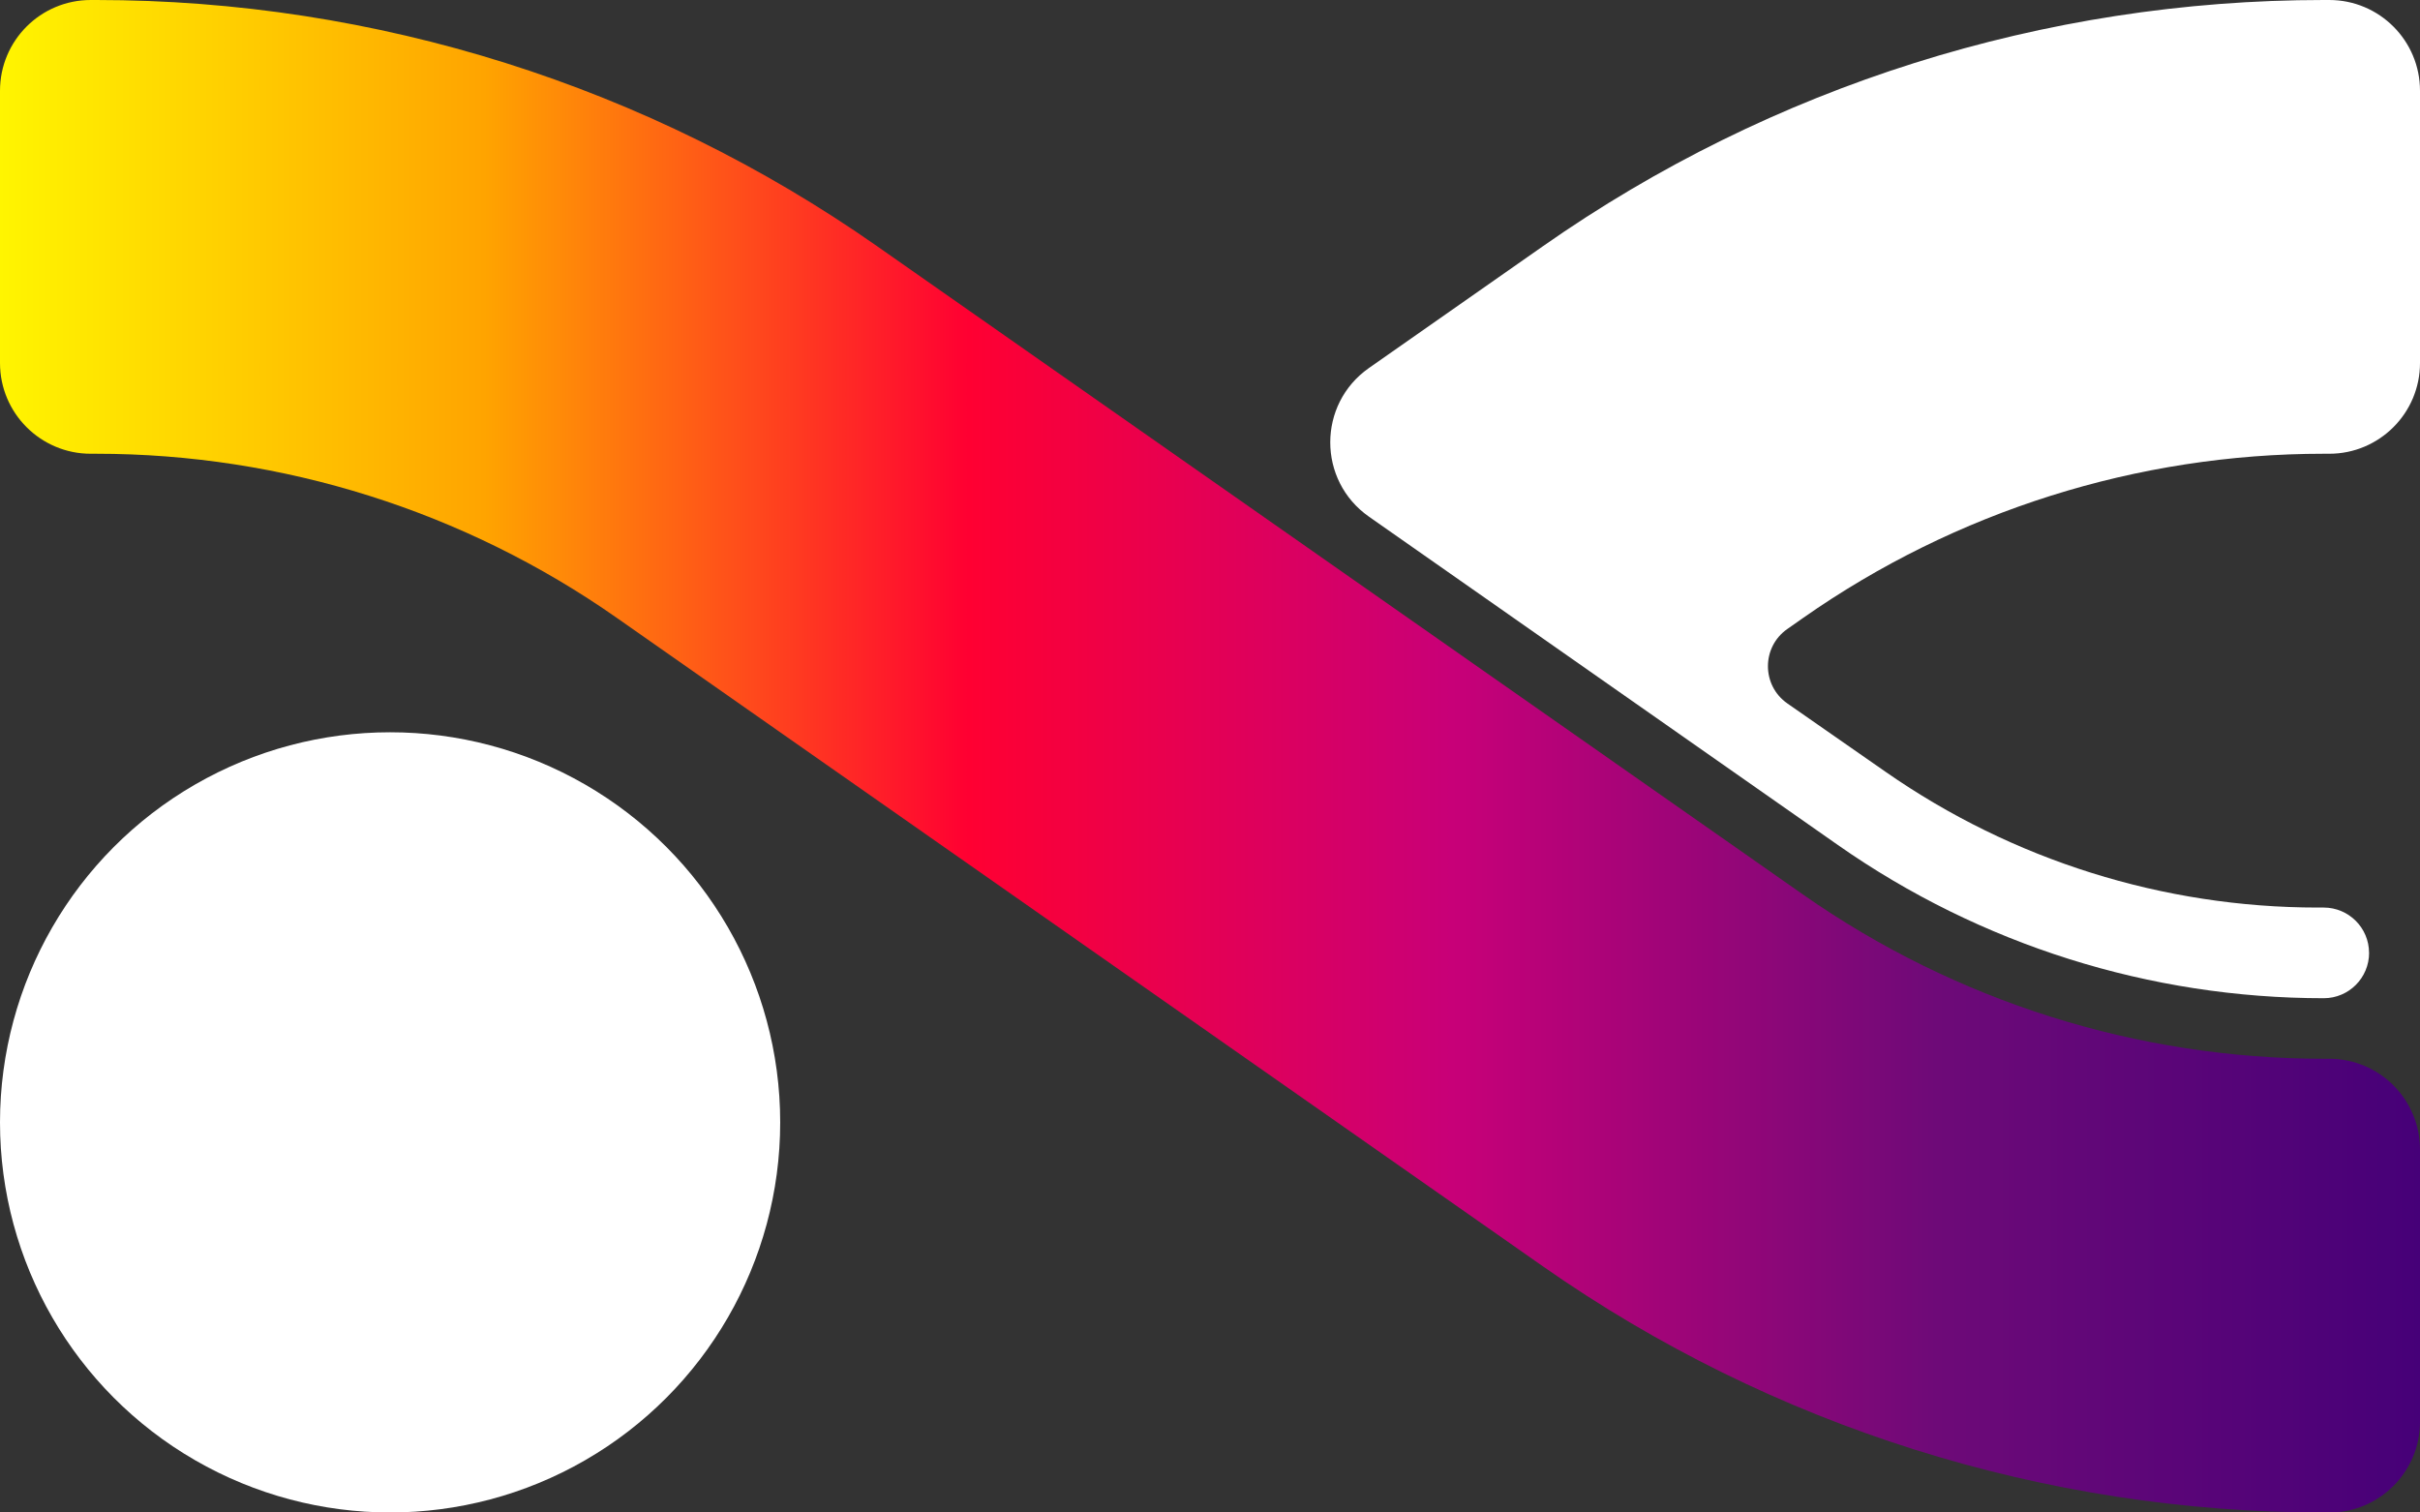 <?xml version="1.0" encoding="UTF-8"?>
<svg id="Calque_3" data-name="Calque 3" xmlns="http://www.w3.org/2000/svg" xmlns:xlink="http://www.w3.org/1999/xlink" viewBox="0 0 453.54 283.46">
  <rect x="0" y="0" width="453.54" height="283.46" fill="#333333" stroke="none"/>
  <defs>
    <linearGradient id="Dégradé_sans_nom_78" data-name="Dégradé sans nom 78" x1="0" y1="141.73" x2="453.54" y2="141.73" gradientUnits="userSpaceOnUse">
      <stop offset="0" stop-color="#fff500"/>
      <stop offset=".2" stop-color="#ffa400"/>
      <stop offset=".4" stop-color="#ff0032"/>
      <stop offset=".6" stop-color="#c80078"/>
      <stop offset=".8" stop-color="#6e0a78"/>
      <stop offset="1" stop-color="#460078"/>
    </linearGradient>
  </defs>
  <g id="Calque_1" data-name="Calque 1">
    <g id="_28" data-name="28">
      <circle cx="73.11" cy="210.35" r="73.11" style="fill: #fff;"/>
      <path d="M444,178.57h0c0,4.7-3.8,8.51-8.5,8.51h0c-32.58,0-64.36-10.02-91.05-28.71l-87.89-61.54c-9.67-6.77-9.67-21.09,0-27.86l32.61-22.83C332.05,16.11,383.14,0,435.49,0h1.04c9.39,0,17.01,7.61,17.01,17.01v51.02c0,9.39-7.61,17.01-17.01,17.01h-1.04c-34.9,0-68.96,10.74-97.55,30.76l-2.98,2.09c-4.84,3.39-4.83,10.57.02,13.95l18.43,12.83c23.76,16.55,52.03,25.42,80.98,25.42h1.1c4.69,0,8.5,3.8,8.5,8.49Z" style="fill: #fff;"/>
      <path d="M18.05,85.04h-1.04C7.61,85.04,0,77.42,0,68.03V17.01C0,7.61,7.61,0,17.01,0h1.04c52.36,0,103.44,16.11,146.33,46.14l173.56,121.53c28.59,20.02,62.65,30.76,97.55,30.76h1.04c9.39,0,17.01,7.61,17.01,17.01v51.02c0,9.39-7.61,17.01-17.01,17.01h-1.04c-52.36,0-103.44-16.11-146.33-46.14L115.6,115.8c-28.59-20.02-62.65-30.76-97.55-30.76Z" style="fill: url(#Dégradé_sans_nom_78);"/>
    </g>
  </g>
</svg>